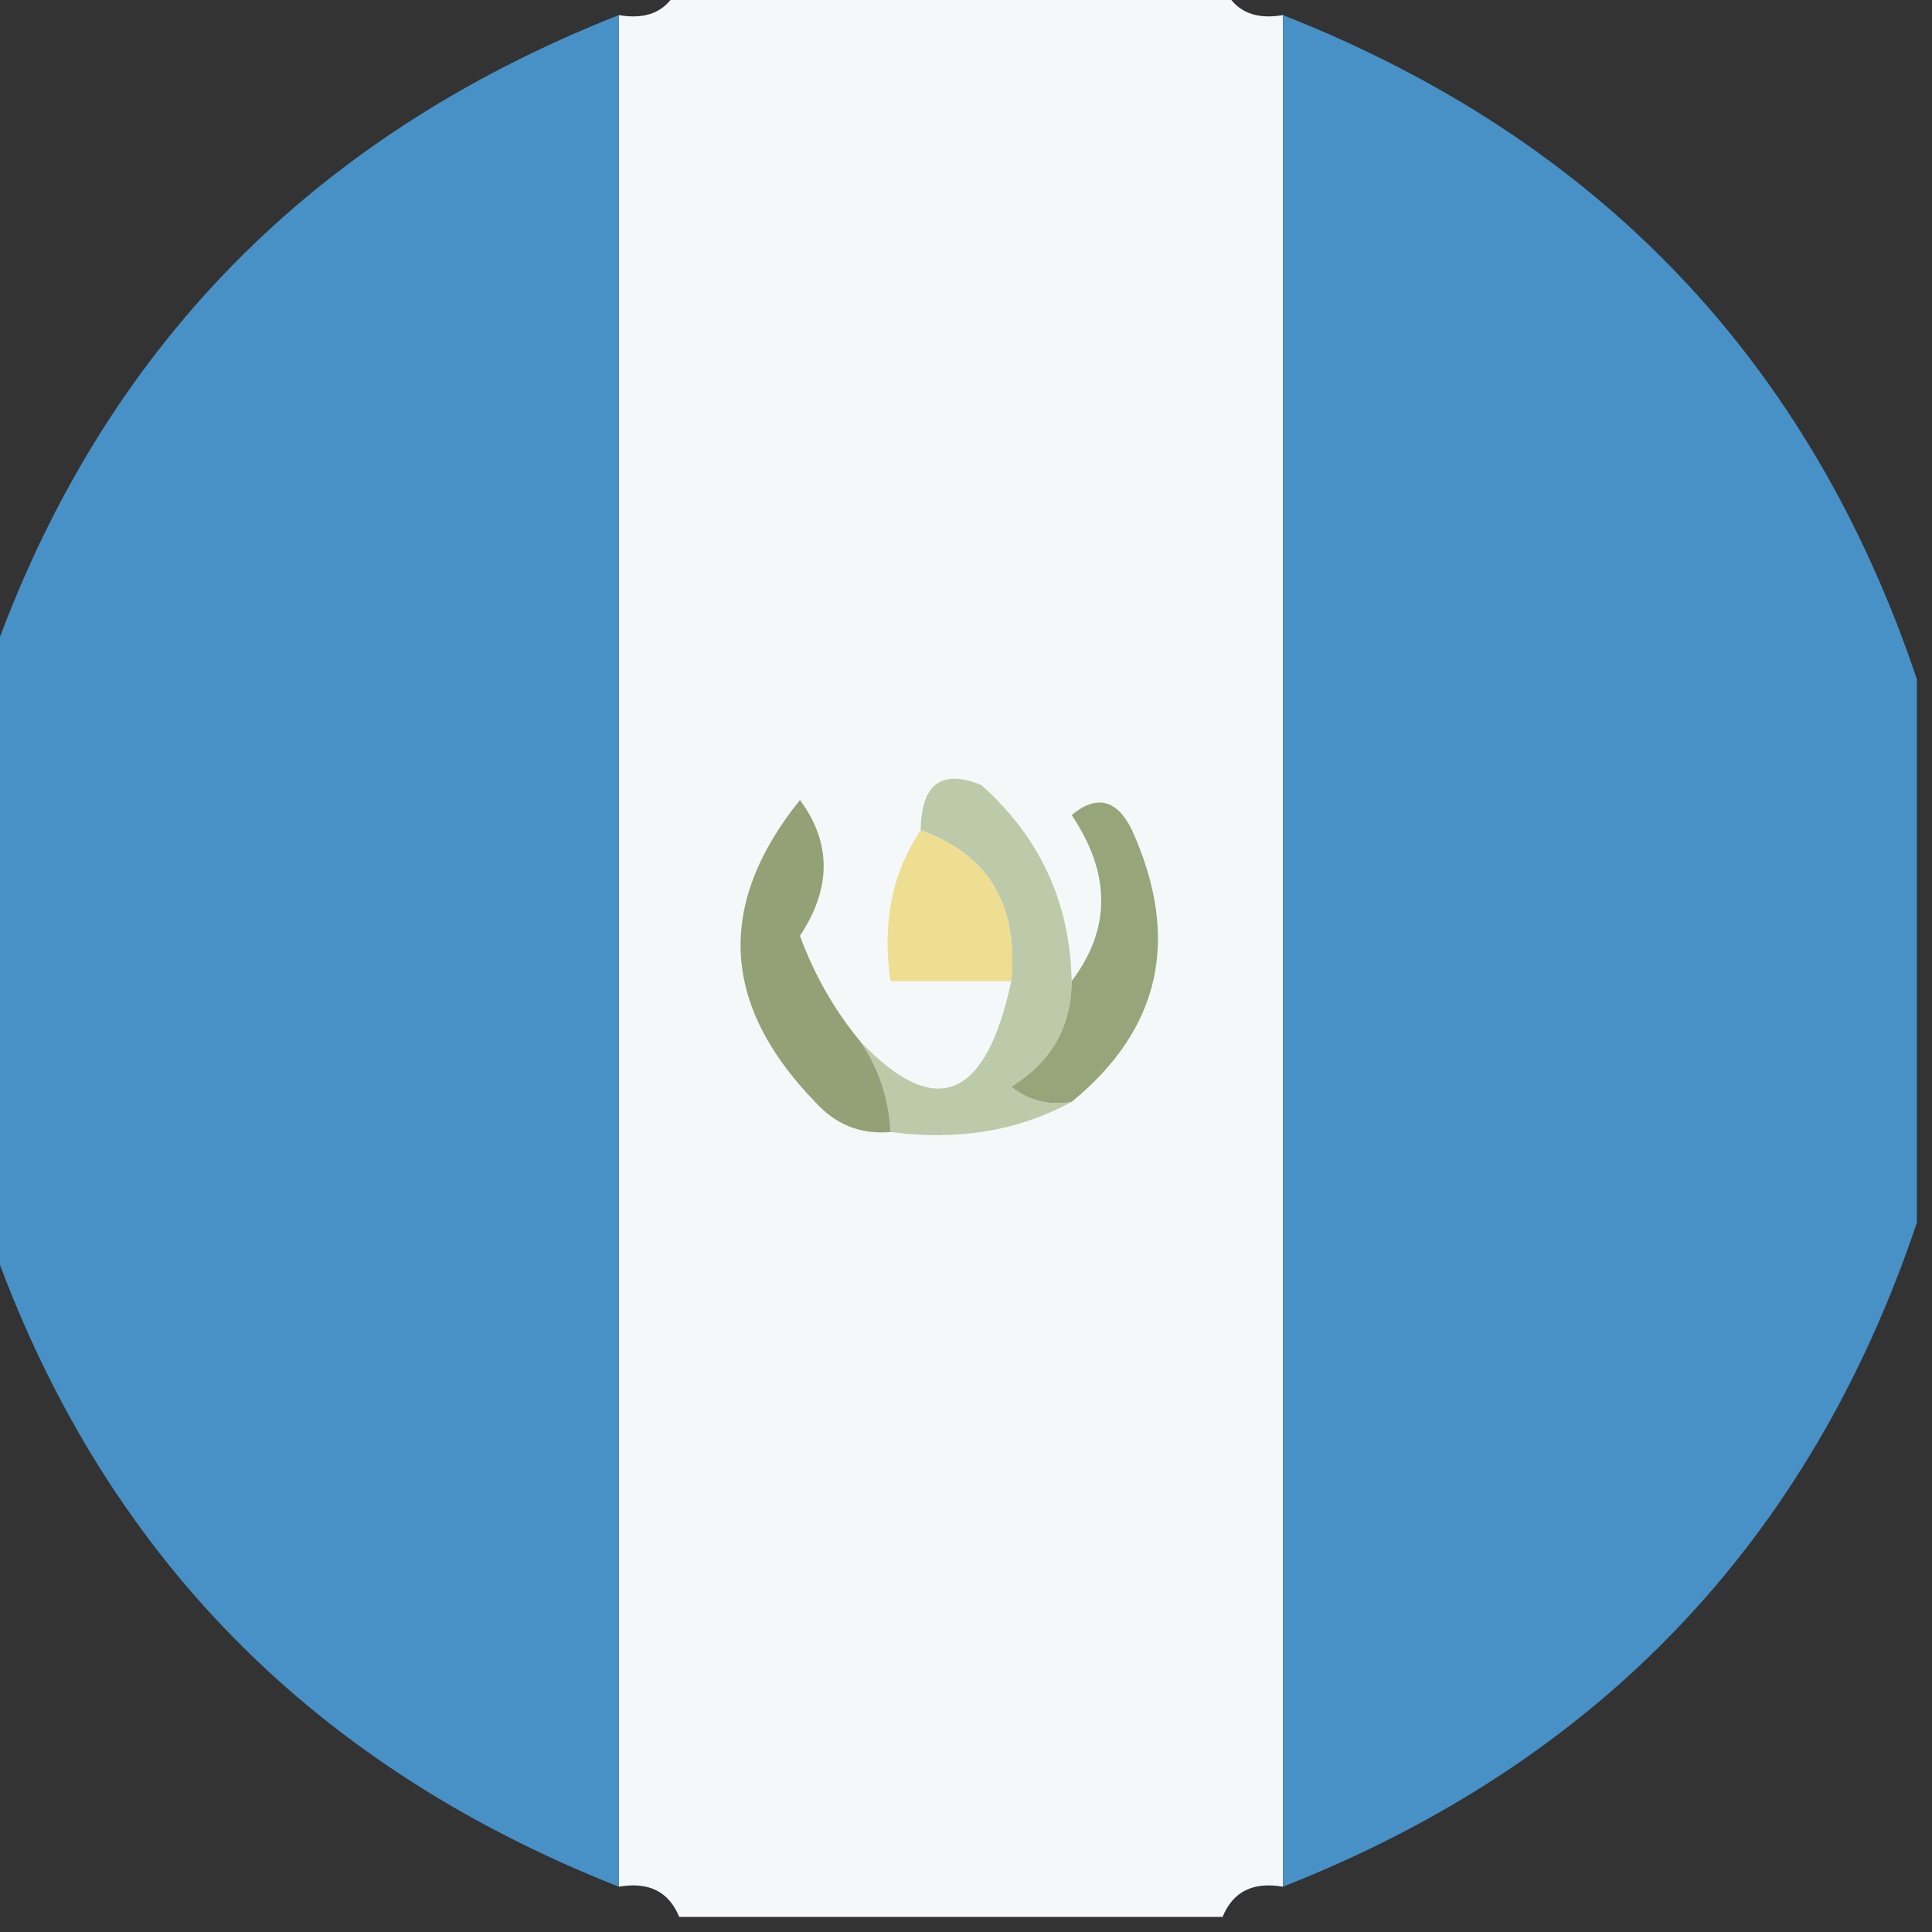 <?xml version="1.0" encoding="UTF-8"?>
<!DOCTYPE svg PUBLIC "-//W3C//DTD SVG 1.1//EN" "http://www.w3.org/Graphics/SVG/1.1/DTD/svg11.dtd">
<svg xmlns="http://www.w3.org/2000/svg" version="1.1" width="64px" height="64px" style="shape-rendering:geometricPrecision; text-rendering:geometricPrecision; image-rendering:optimizeQuality; fill-rule:evenodd; clip-rule:evenodd" xmlns:xlink="http://www.w3.org/1999/xlink">
<rect width="100%" height="100%" fill="#333333" stroke="none"/>
<g><path style="opacity:0.984" fill="#f8fbfc" d="M 22.5,-0.5 C 28.5,-0.5 34.5,-0.5 40.5,-0.5C 40.842,0.338 41.508,0.672 42.5,0.5C 42.5,21.167 42.5,41.833 42.5,62.5C 41.508,62.328 40.842,62.662 40.5,63.5C 34.5,63.5 28.5,63.5 22.5,63.5C 22.158,62.662 21.492,62.328 20.5,62.5C 20.5,41.833 20.5,21.167 20.5,0.5C 21.492,0.672 22.158,0.338 22.5,-0.5 Z"/></g>
<g><path style="opacity:0.945" fill="#4896cf" d="M 20.5,0.5 C 20.5,21.167 20.5,41.833 20.5,62.5C 10.046,58.381 3.046,51.048 -0.5,40.5C -0.5,34.5 -0.5,28.5 -0.5,22.5C 3.046,11.952 10.046,4.619 20.5,0.5 Z"/></g>
<g><path style="opacity:0.947" fill="#4896cf" d="M 42.5,0.5 C 52.954,4.619 59.954,11.952 63.5,22.5C 63.5,28.5 63.5,34.5 63.5,40.5C 59.954,51.048 52.954,58.381 42.5,62.5C 42.5,41.833 42.5,21.167 42.5,0.5 Z"/></g>
<g><path style="opacity:1" fill="#eede92" d="M 30.5,27.5 C 32.741,28.3 33.741,29.966 33.5,32.5C 32.167,32.5 30.833,32.5 29.5,32.5C 29.215,30.585 29.549,28.919 30.5,27.5 Z"/></g>
<g><path style="opacity:1" fill="#bccaaa" d="M 35.5,32.5 C 35.489,34.017 34.823,35.184 33.5,36C 34.094,36.464 34.761,36.631 35.5,36.5C 33.735,37.461 31.735,37.795 29.5,37.5C 29.443,36.391 29.11,35.391 28.5,34.5C 30.988,37.112 32.655,36.446 33.5,32.5C 33.741,29.966 32.741,28.3 30.5,27.5C 30.517,25.972 31.184,25.472 32.5,26C 34.451,27.734 35.451,29.901 35.5,32.5 Z"/></g>
<g><path style="opacity:1" fill="#96a57a" d="M 35.5,36.5 C 34.761,36.631 34.094,36.464 33.5,36C 34.823,35.184 35.489,34.017 35.5,32.5C 36.807,30.777 36.807,28.944 35.5,27C 36.332,26.312 36.998,26.479 37.5,27.5C 39.117,31.089 38.45,34.089 35.5,36.5 Z"/></g>
<g><path style="opacity:1" fill="#94a176" d="M 28.5,34.5 C 29.11,35.391 29.443,36.391 29.5,37.5C 28.504,37.586 27.671,37.252 27,36.5C 23.886,33.289 23.72,29.956 26.5,26.5C 27.547,27.922 27.547,29.422 26.5,31C 26.978,32.303 27.645,33.469 28.5,34.5 Z"/></g>
</svg>
